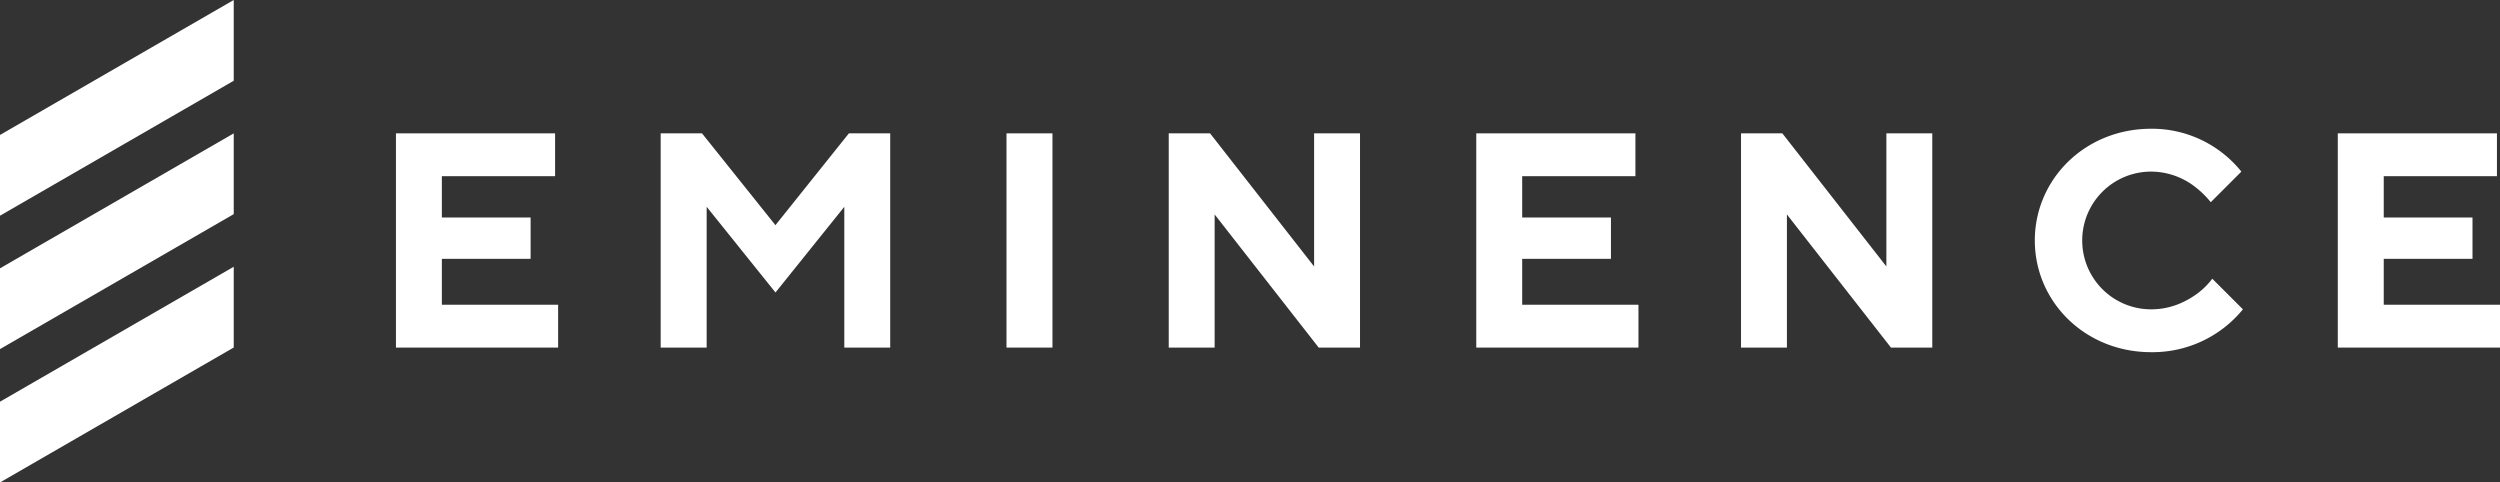 <?xml version="1.0" standalone="no"?>
<!DOCTYPE svg PUBLIC "-//W3C//DTD SVG 1.1//EN" "http://www.w3.org/Graphics/SVG/1.1/DTD/svg11.dtd">
<svg xmlns="http://www.w3.org/2000/svg" viewBox="0 0 2106.98 406.6" width="2106.98" height="406.6"><rect x="0" y="0" width="2106.98" height="406.6" fill="#333333" stroke="none"/><defs><style>.cls-1{fill:#fff;}</style></defs><title>Asset 6</title><g id="Layer_2" data-name="Layer 2"><g id="Layer_1-2" data-name="Layer 1"><path class="cls-1" d="M333.7,112.38H467.82v36.11H372.39v34.82h74.8v34.83h-74.8v38.69h98v36.11H333.7Z"/><path class="cls-1" d="M556.81,112.38h34.82l61.9,77.38,61.91-77.38h34.82V292.94H711.57V174.29l-58,72.22-58-72.22V292.94H556.81Z"/><path class="cls-1" d="M848.27,112.38H887V292.94H848.27Z"/><path class="cls-1" d="M985,112.38h34.82l87.7,112.2V112.38h38.69V292.94h-34.82l-87.7-112.2v112.2H985Z"/><path class="cls-1" d="M1244.19,112.38h134.13v36.11h-95.44v34.82h74.81v34.83h-74.81v38.69h98v36.11H1244.19Z"/><path class="cls-1" d="M1467.31,112.38h34.82l87.69,112.2V112.38h38.69V292.94h-34.82L1506,180.74v112.2h-38.69Z"/><path class="cls-1" d="M1890.31,260.7a98.31,98.31,0,0,1-77.38,36.11c-55.71,0-98-42.56-98-94.15s42.3-94.15,98-94.15A96.59,96.59,0,0,1,1889,144.63l-25.79,25.79a77.93,77.93,0,0,0-13.15-12.9,60.78,60.78,0,0,0-37.15-12.89,58,58,0,0,0,0,116.07c16.77,0,29.41-6.45,38.44-12.9a62.69,62.69,0,0,0,13.15-12.9Z"/><path class="cls-1" d="M1970.27,112.38H2104.4v36.11H2009v34.82h74.8v34.83H2009v38.69h98v36.11H1970.27Z"/><polygon class="cls-1" points="0 338.54 0 406.6 196.99 292.87 196.99 224.81 2.57 337.06 0 338.54"/><polygon class="cls-1" points="0 294.2 196.99 180.47 196.99 112.4 0 226.13 0 294.2"/><polygon class="cls-1" points="196.99 68.06 196.99 0 0 113.73 0 181.79 196.99 68.06"/></g></g></svg>